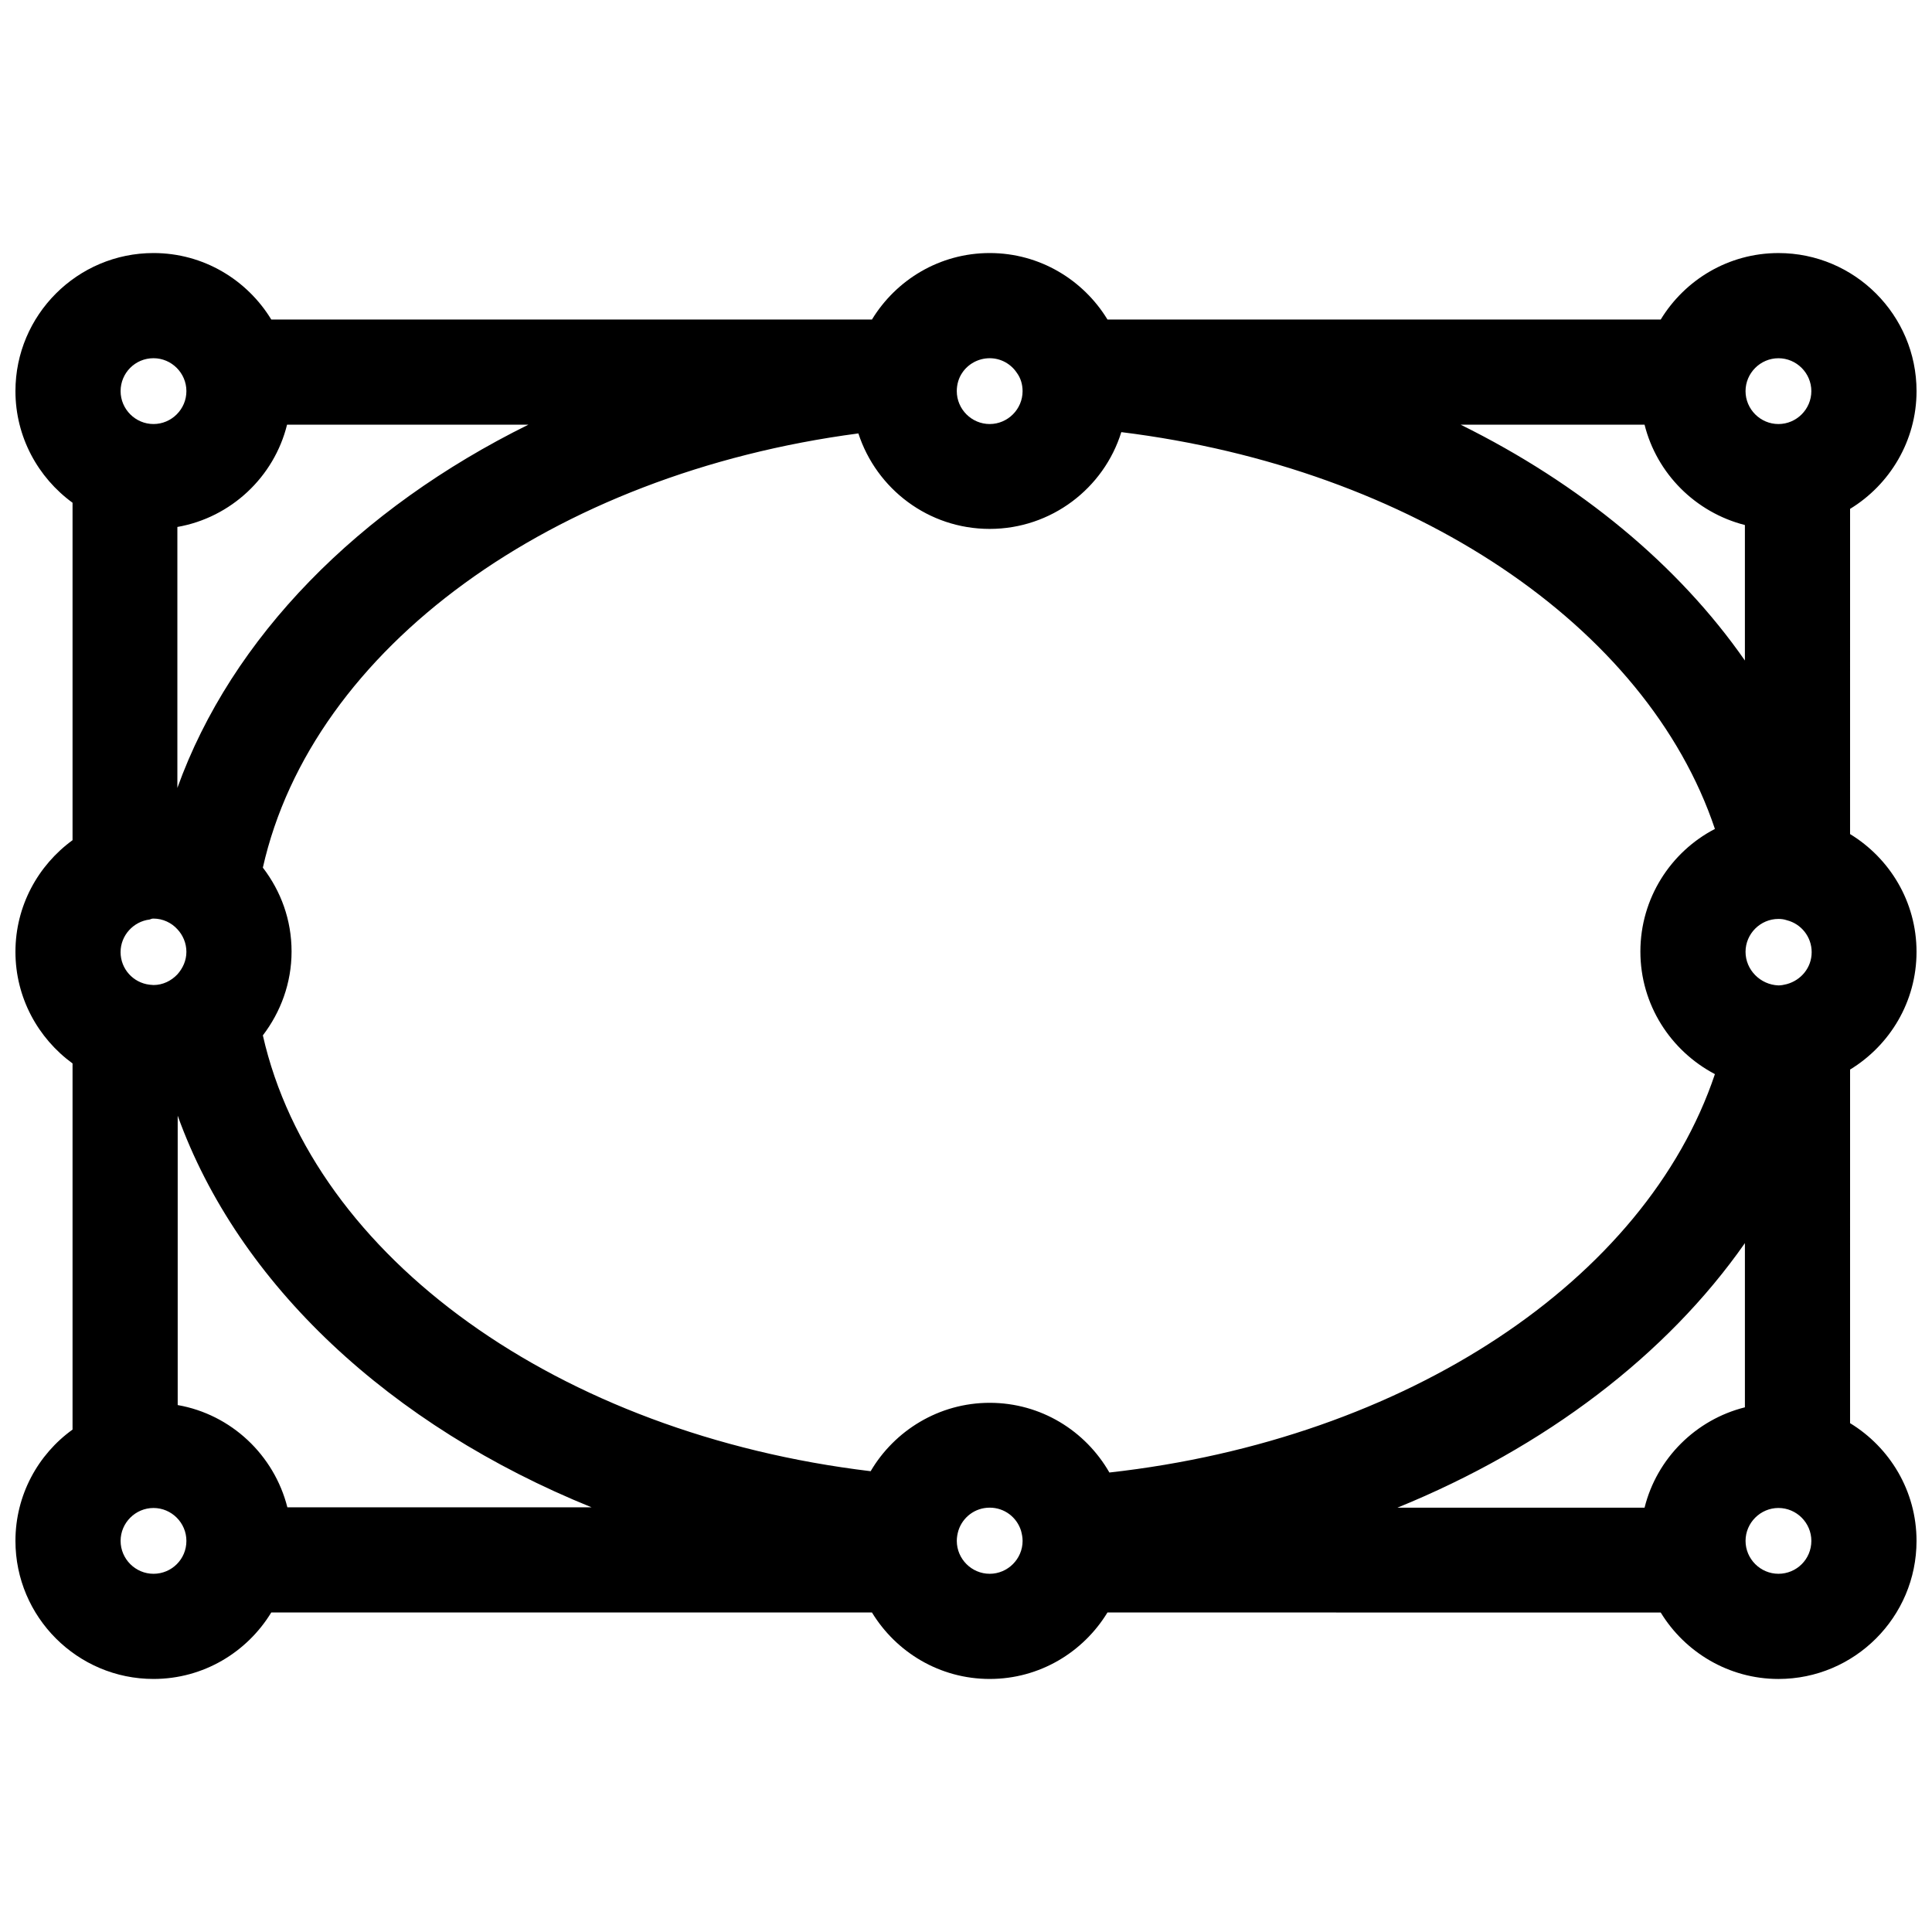 <?xml version="1.0" encoding="UTF-8"?>
<!-- Uploaded to: ICON Repo, www.svgrepo.com, Generator: ICON Repo Mixer Tools -->
<svg width="800px" height="800px" version="1.1" viewBox="144 144 512 512" xmlns="http://www.w3.org/2000/svg">
 <defs>
  <clipPath id="a">
   <path d="m148.09 211h503.81v378h-503.81z"/>
  </clipPath>
 </defs>
 <g clip-path="url(#a)">
  <path d="m651.9 396.24c0-13.25-7.098-24.793-17.613-31.203l0.004-86.18c10.516-6.41 17.613-18.039 17.613-31.203 0-20.176-16.414-36.59-36.59-36.59-13.25 0-24.793 7.098-31.203 17.613l-146.62-0.004c-6.414-10.516-17.953-17.613-31.207-17.613-13.25 0-24.793 7.098-31.203 17.613h-159.19c-6.414-10.516-17.953-17.613-31.207-17.613-20.176 0-36.59 16.414-36.59 36.59 0 12.141 5.984 22.914 15.133 29.582v89.426c-9.148 6.668-15.133 17.441-15.133 29.582s5.984 22.91 15.133 29.582v97.035c-9.148 6.578-15.133 17.352-15.133 29.492 0 20.176 16.414 36.59 36.59 36.59 13.25 0 24.793-7.098 31.203-17.613h159.19c6.414 10.52 17.957 17.613 31.207 17.613s24.793-7.098 31.203-17.613l146.62 0.004c6.41 10.516 18.039 17.613 31.203 17.613 20.176 0 36.59-16.414 36.59-36.59 0-13.25-7.098-24.793-17.613-31.203l0.004-93.707c10.516-6.41 17.609-17.953 17.609-31.203zm-467.22 164.83c-4.789 0-8.719-3.934-8.719-8.719 0-4.789 3.934-8.719 8.719-8.719 4.789 0 8.719 3.934 8.719 8.719 0.004 4.871-3.93 8.719-8.719 8.719zm0-322.14c4.789 0 8.719 3.934 8.719 8.719 0.004 4.789-3.93 8.723-8.719 8.723-4.789 0-8.719-3.934-8.719-8.719 0-4.789 3.848-8.723 8.719-8.723zm230.32 313.42c0 4.789-3.934 8.719-8.719 8.719-4.789 0-8.719-3.934-8.719-8.719 0-0.941 0.172-1.879 0.426-2.734 1.113-3.504 4.359-6.07 8.293-6.07s7.18 2.566 8.293 6.07c0.254 0.938 0.426 1.793 0.426 2.734zm22.996-18.125c-6.328-11.027-18.125-18.465-31.719-18.465-13.422 0-25.219 7.352-31.547 18.125-82.586-9.918-147.73-56.598-161.07-115.5 4.703-6.156 7.609-13.852 7.609-22.227 0-8.379-2.82-15.988-7.609-22.227 13.082-58.137 76.773-104.39 157.82-115.07 4.789 14.703 18.551 25.305 34.797 25.305 16.328 0 30.266-10.773 34.883-25.648 77.285 9.574 139.27 51.383 157.31 105.16-11.711 6.07-19.75 18.383-19.75 32.488 0 14.105 8.035 26.332 19.75 32.488-18.301 54.543-81.652 96.777-160.48 105.58zm-253.32-146.79c2.481 0 4.789 1.113 6.328 2.82 1.453 1.539 2.394 3.676 2.394 5.984s-0.941 4.359-2.394 5.984c-1.625 1.711-3.848 2.82-6.328 2.82-0.344 0-0.684-0.086-1.027-0.086-4.359-0.512-7.695-4.188-7.695-8.637 0-4.445 3.418-8.121 7.695-8.637 0.344-0.164 0.688-0.25 1.027-0.25zm230.32-139.78c0 4.789-3.934 8.719-8.719 8.719-4.789 0-8.719-3.934-8.719-8.719 0-1.797 0.512-3.504 1.453-4.875 1.539-2.309 4.273-3.848 7.266-3.848 2.992 0 5.641 1.539 7.18 3.848 1.023 1.371 1.539 3.082 1.539 4.875zm191.59 148.59c0-4.789 3.934-8.719 8.719-8.719 0.77 0 1.453 0.086 2.223 0.344 3.762 0.941 6.582 4.359 6.582 8.465s-2.82 7.438-6.582 8.465c-0.684 0.172-1.453 0.344-2.223 0.344-4.789-0.18-8.719-4.113-8.719-8.898zm8.719-139.87c-4.789 0-8.719-3.934-8.719-8.719 0-4.789 3.934-8.719 8.719-8.719 4.789 0 8.719 3.934 8.719 8.719s-3.93 8.719-8.719 8.719zm-35.48 0.172c3.25 12.996 13.508 23.254 26.59 26.59v35.906c-17.613-25.309-43.688-46.852-75.32-62.496zm-388.82 96.262v-69.16c14.191-2.481 25.648-13.25 29.066-27.102h63.949c-44.969 22.227-78.652 56.34-93.016 96.262zm29.152 190.65c-3.504-13.852-14.875-24.621-29.066-27.102v-76.688c16.074 44.711 56.34 82.16 109.69 103.79zm386.26-70.02v43.516c-12.996 3.25-23.34 13.508-26.59 26.59h-65.488c39.242-15.988 71.387-40.527 92.078-70.105zm8.891 87.629c-4.789 0-8.719-3.934-8.719-8.719 0-4.789 3.934-8.719 8.719-8.719 4.789 0 8.719 3.934 8.719 8.719 0 4.871-3.93 8.719-8.719 8.719z"/>
 </g>
</svg>